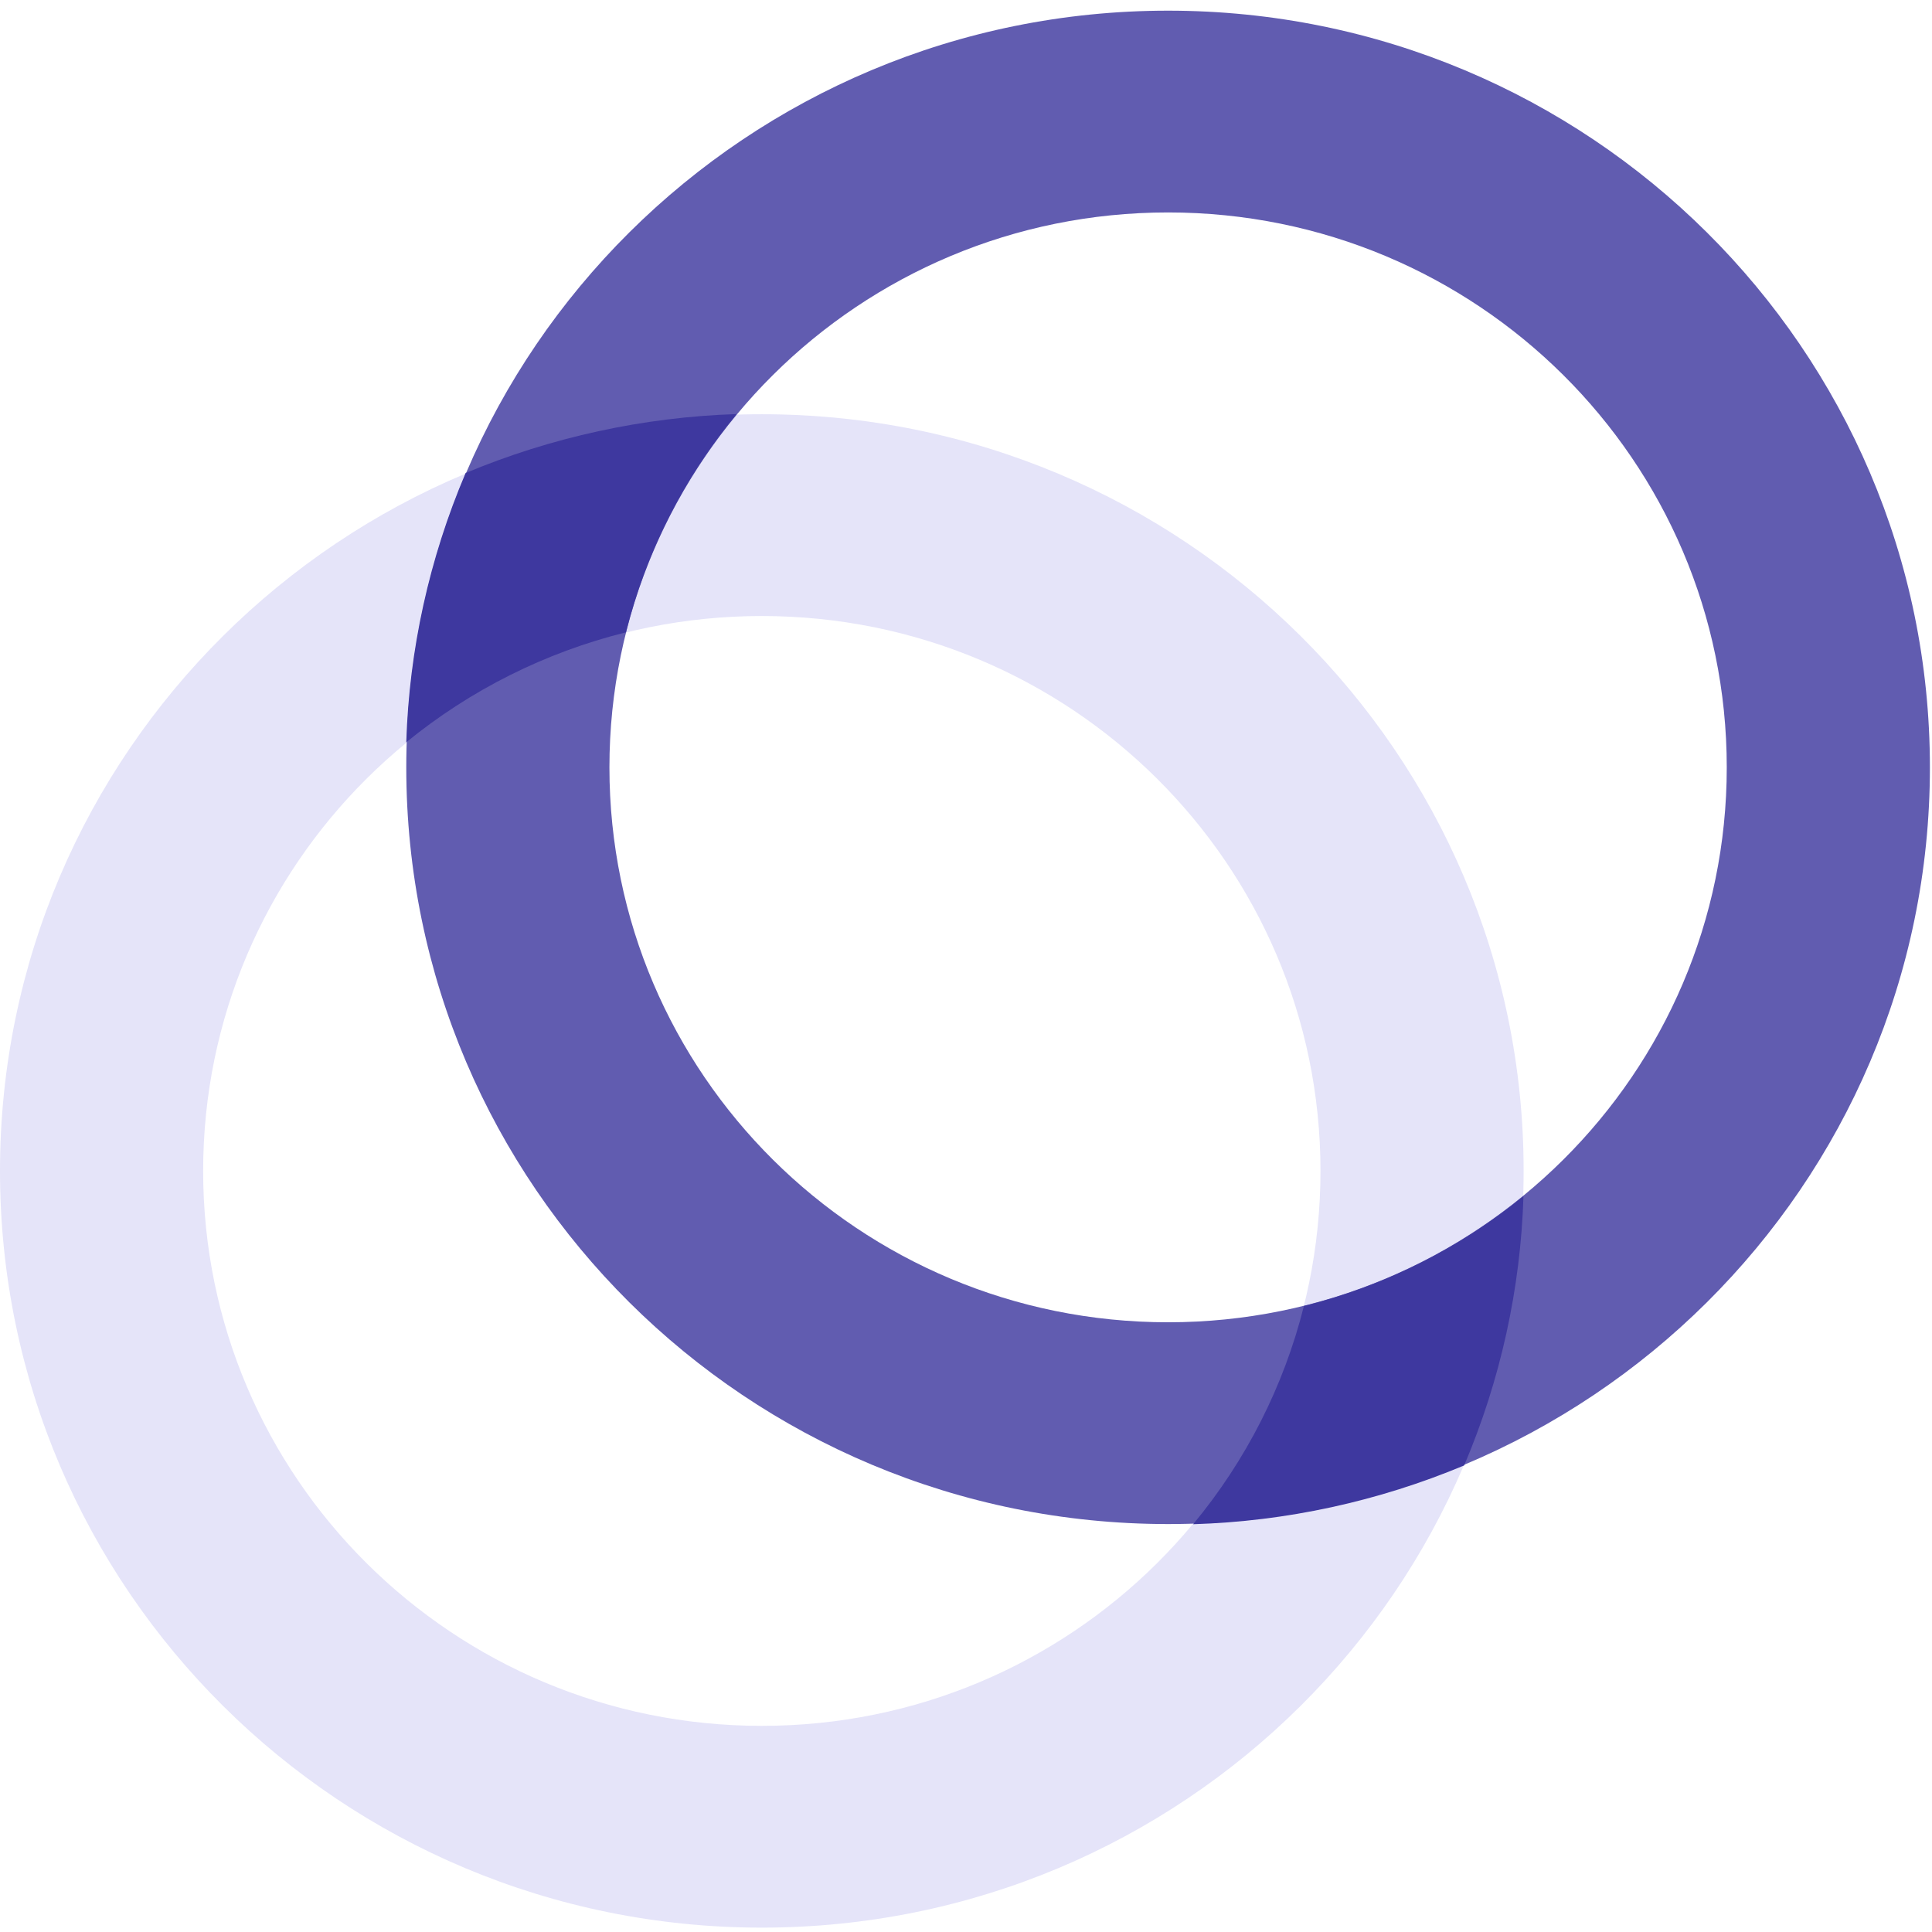 <svg width="73" height="73" viewBox="0 0 73 73" fill="none" xmlns="http://www.w3.org/2000/svg">
<path d="M28.785 65.211C40.447 65.211 49.894 55.827 49.894 44.244C49.894 32.66 40.447 23.276 28.785 23.276C17.123 23.276 7.676 32.66 7.676 44.244C7.676 55.827 17.123 65.211 28.785 65.211ZM28.785 72.835C12.888 72.835 0 60.034 0 44.244C0 28.454 12.888 15.652 28.785 15.652C44.682 15.652 57.57 28.454 57.57 44.244C57.57 60.034 44.682 72.835 28.785 72.835Z" fill="#E5E4F9"/>
<path d="M44.136 49.962C55.798 49.962 65.245 40.578 65.245 28.995C65.245 17.411 55.798 8.027 44.136 8.027C32.474 8.027 23.027 17.411 23.027 28.995C23.027 40.578 32.474 49.962 44.136 49.962ZM44.136 57.586C28.239 57.586 15.351 44.785 15.351 28.995C15.351 13.205 28.239 0.403 44.136 0.403C60.033 0.403 72.921 13.205 72.921 28.995C72.921 44.785 60.033 57.586 44.136 57.586Z" fill="#615CB0"/>
<path d="M45.087 57.587C47.08 55.183 48.511 52.372 49.268 49.346C52.309 48.589 55.139 47.173 57.564 45.193C57.456 48.691 56.695 52.141 55.323 55.371C52.076 56.728 48.609 57.485 45.081 57.592L45.087 57.587ZM23.648 23.893C20.607 24.649 17.776 26.066 15.351 28.046C15.459 24.547 16.221 21.098 17.593 17.873C20.839 16.516 24.318 15.759 27.834 15.646C25.841 18.05 24.41 20.861 23.653 23.887L23.648 23.893Z" fill="#3E389F"/>
</svg>
